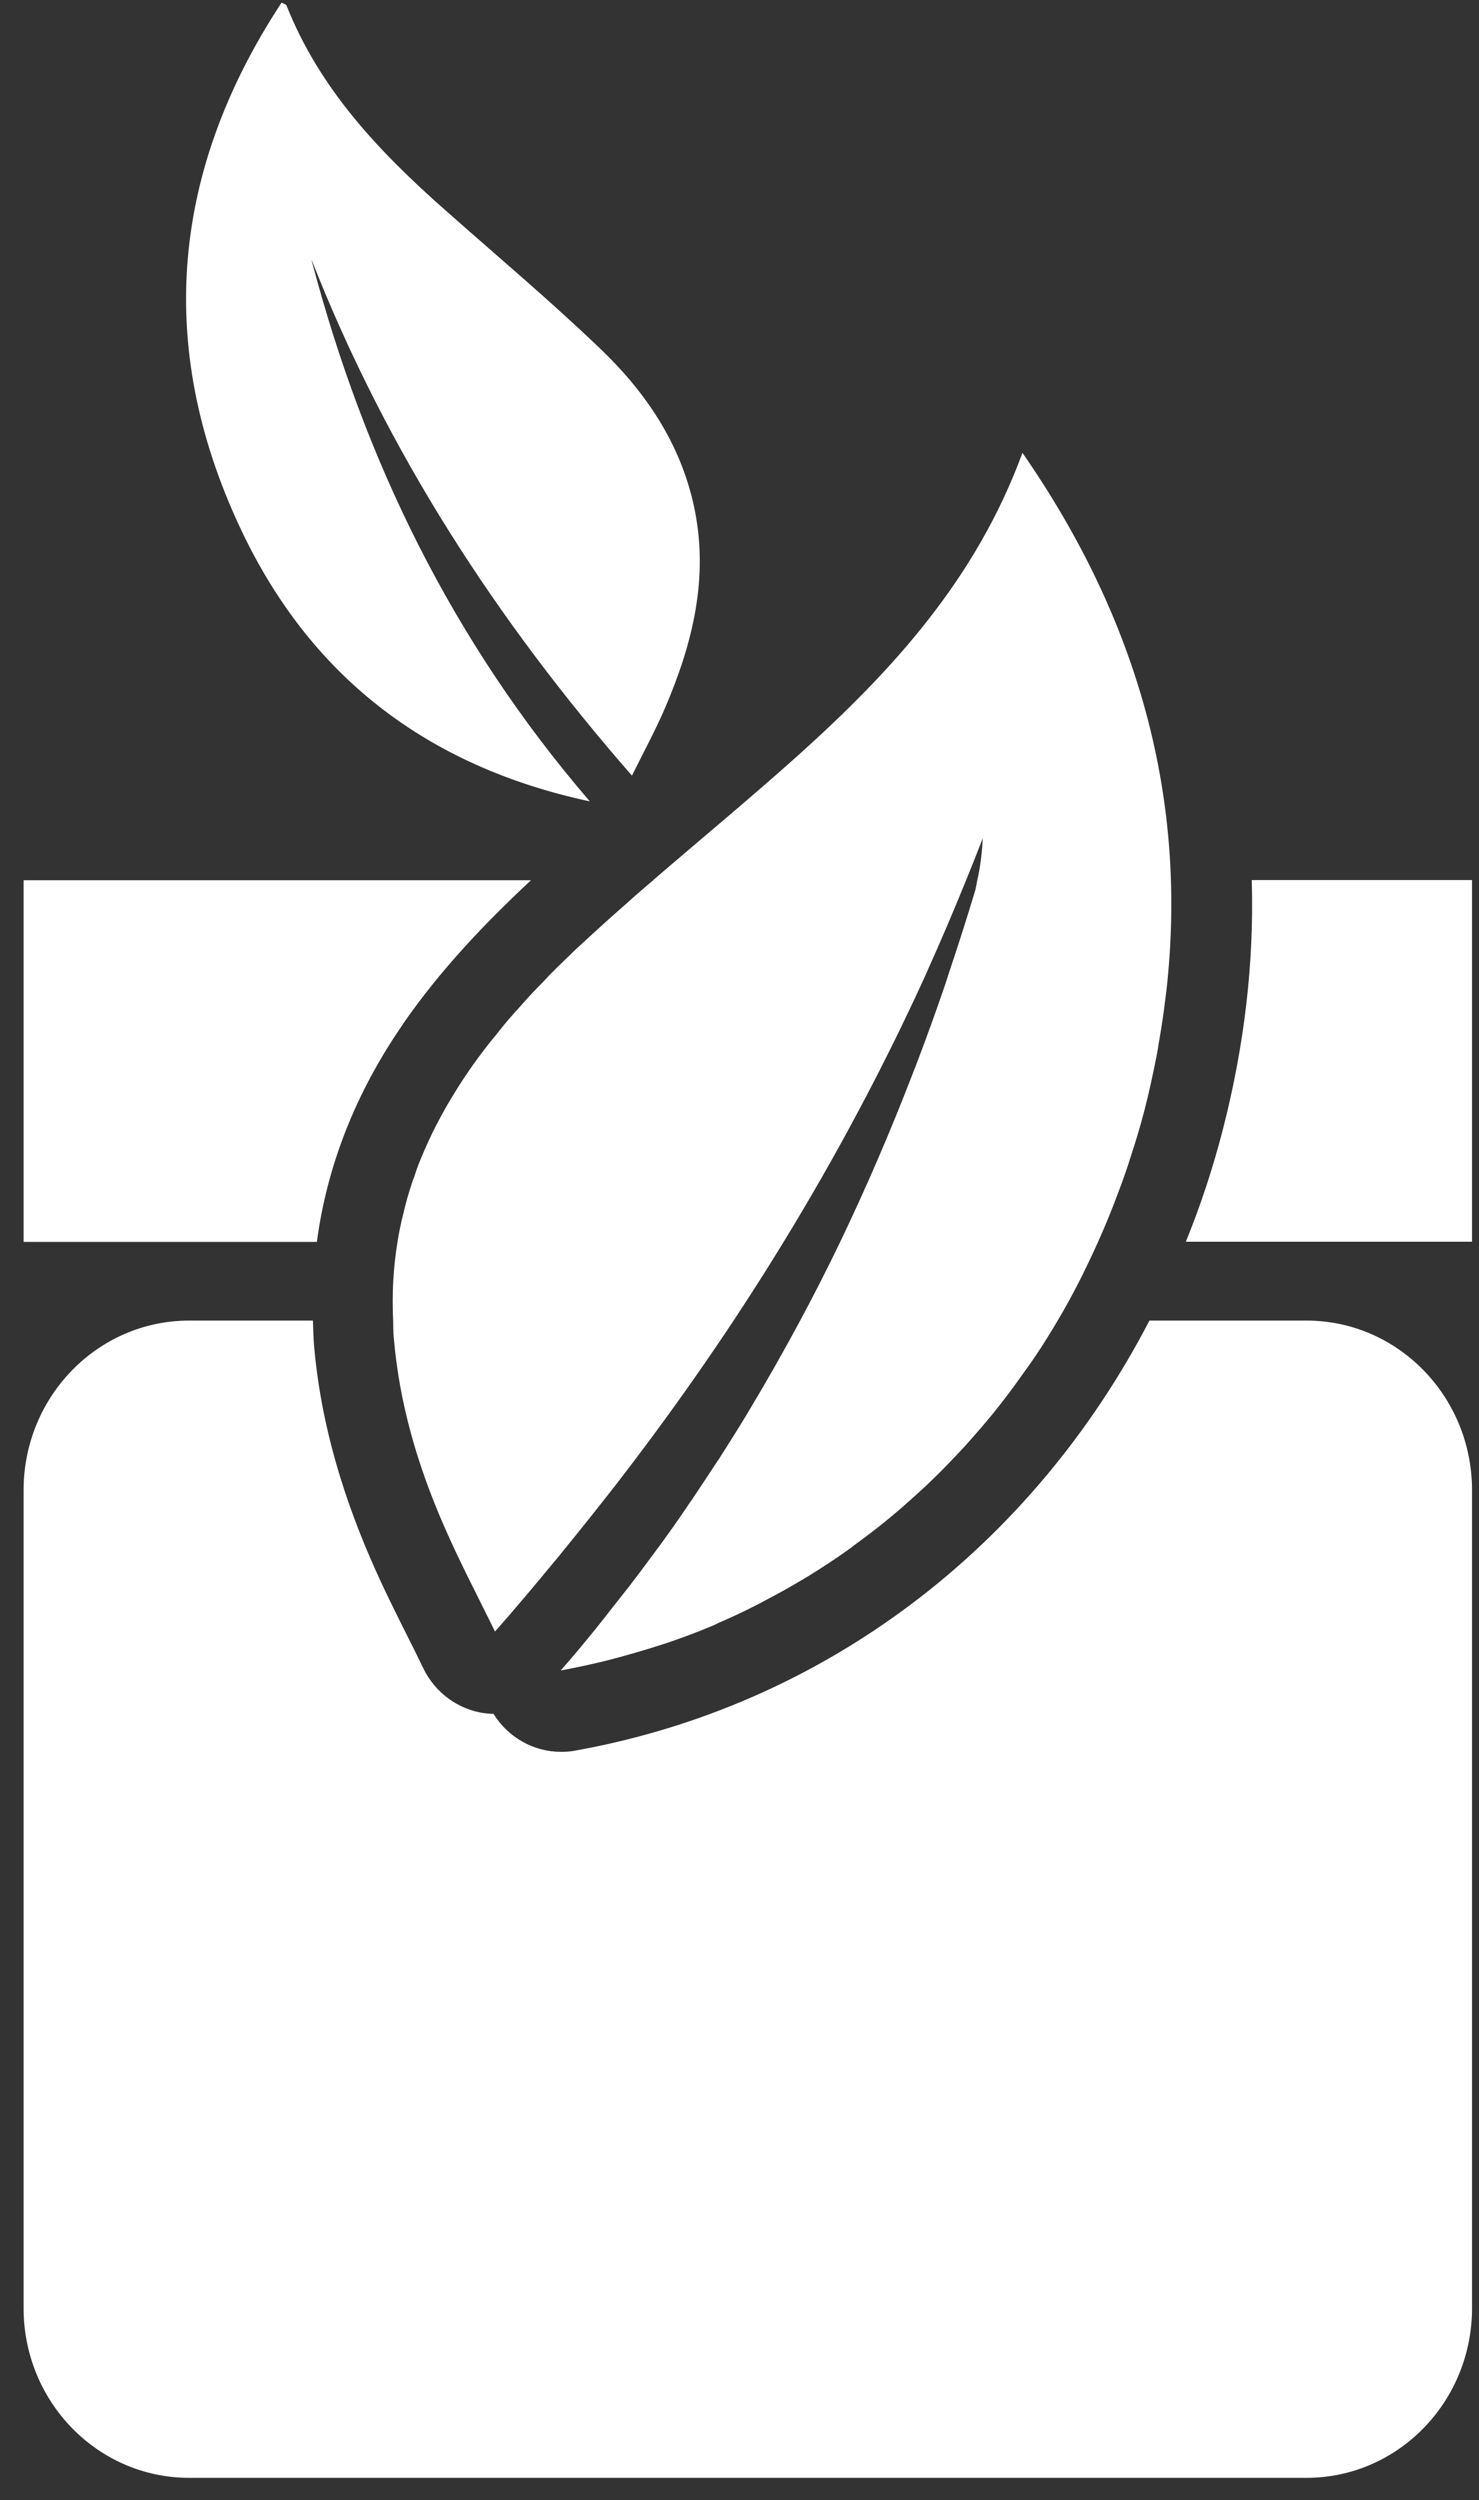 <svg width="58" height="98" viewBox="0 0 58 98" fill="none" xmlns="http://www.w3.org/2000/svg">
<rect x="0" y="0" width="58" height="98" fill="#333333" stroke="none"/>
<path d="M12.219 10.203C14.285 18.035 17.727 25.132 23.131 31.414C16.724 30.04 12.115 26.487 9.391 20.631C6.079 13.525 6.745 6.641 11.043 0.102C11.155 0.164 11.216 0.173 11.233 0.209C12.539 3.505 14.882 5.959 17.459 8.236C19.491 10.034 21.566 11.78 23.529 13.658C25.301 15.351 26.668 17.344 27.212 19.834C27.817 22.633 27.16 25.238 26.071 27.772C25.699 28.632 25.249 29.464 24.782 30.404C19.465 24.317 15.176 17.707 12.227 10.203H12.219Z" fill="#fff"/>
<path d="M21.28 38.51C21.133 38.661 20.986 38.803 20.848 38.953C20.683 39.13 20.519 39.316 20.355 39.502C20.225 39.644 20.095 39.786 19.974 39.928C19.776 40.158 19.585 40.397 19.404 40.628C19.317 40.734 19.231 40.831 19.144 40.947C18.876 41.292 18.608 41.647 18.357 42.019C18.124 42.355 17.908 42.701 17.7 43.047C17.64 43.153 17.57 43.259 17.51 43.365C17.354 43.64 17.207 43.915 17.06 44.198C16.965 44.384 16.879 44.57 16.792 44.757C16.697 44.96 16.611 45.164 16.524 45.368C16.438 45.572 16.36 45.775 16.291 45.988C16.256 46.094 16.222 46.201 16.178 46.307C16.023 46.759 15.893 47.228 15.789 47.689C15.781 47.733 15.763 47.778 15.755 47.822C15.694 48.106 15.634 48.38 15.59 48.673C15.426 49.674 15.366 50.702 15.418 51.765C15.426 51.986 15.418 52.217 15.443 52.438C15.66 55.016 16.377 57.444 17.398 59.783C17.994 61.165 18.703 62.503 19.412 63.956C20.199 63.061 20.96 62.157 21.712 61.245C21.825 61.112 21.937 60.979 22.041 60.846C22.785 59.934 23.52 59.012 24.237 58.091C24.298 58.011 24.358 57.931 24.419 57.852C26.693 54.892 28.803 51.836 30.731 48.681C32.78 45.332 34.631 41.868 36.274 38.271L36.343 38.111C36.879 36.924 37.389 35.728 37.882 34.514C38.107 33.965 38.323 33.416 38.539 32.858C38.513 33.425 38.444 33.983 38.323 34.514C38.297 34.63 38.28 34.754 38.254 34.869C37.925 35.967 37.579 37.048 37.216 38.129C37.164 38.289 37.112 38.448 37.061 38.608C36.697 39.671 36.317 40.725 35.919 41.762C35.876 41.877 35.824 42.001 35.781 42.116C34.916 44.358 33.974 46.546 32.945 48.69C32.443 49.736 31.916 50.764 31.371 51.782C30.722 52.987 30.048 54.175 29.339 55.353C29.33 55.371 29.313 55.389 29.304 55.415C28.967 55.973 28.613 56.531 28.258 57.09C28.224 57.143 28.189 57.205 28.146 57.258C27.808 57.772 27.471 58.286 27.125 58.8C27.047 58.906 26.97 59.021 26.901 59.127C26.589 59.588 26.269 60.04 25.941 60.492C25.811 60.669 25.681 60.837 25.552 61.015C25.266 61.404 24.981 61.785 24.687 62.166C24.471 62.441 24.255 62.716 24.03 62.999C23.814 63.274 23.597 63.557 23.373 63.832C22.923 64.39 22.465 64.939 21.989 65.48C22.612 65.365 23.226 65.232 23.831 65.081C24.012 65.037 24.194 64.984 24.367 64.939C24.808 64.816 25.249 64.692 25.69 64.55C25.863 64.496 26.044 64.434 26.217 64.381C26.788 64.186 27.359 63.974 27.921 63.735C28.016 63.699 28.102 63.655 28.189 63.611C28.656 63.407 29.123 63.194 29.572 62.964C29.771 62.866 29.97 62.76 30.16 62.654C30.515 62.468 30.869 62.273 31.215 62.069C31.405 61.954 31.604 61.847 31.795 61.723C32.279 61.422 32.754 61.112 33.213 60.784C33.394 60.66 33.559 60.518 33.74 60.394C34.043 60.164 34.346 59.943 34.639 59.703C34.856 59.526 35.072 59.349 35.288 59.163C35.53 58.95 35.772 58.737 36.014 58.516C36.23 58.321 36.438 58.126 36.645 57.922C36.983 57.595 37.303 57.258 37.631 56.912C37.891 56.638 38.133 56.354 38.383 56.071C38.574 55.849 38.755 55.636 38.937 55.415C39.145 55.158 39.352 54.892 39.551 54.627C39.715 54.414 39.871 54.192 40.035 53.962C40.234 53.687 40.433 53.413 40.623 53.129C40.917 52.695 41.194 52.243 41.462 51.791C42.05 50.808 42.569 49.771 43.053 48.699C43.347 48.044 43.623 47.37 43.874 46.688C43.961 46.467 44.039 46.245 44.116 46.023C44.203 45.775 44.289 45.518 44.367 45.261C44.557 44.686 44.73 44.101 44.886 43.498C45.068 42.798 45.215 42.099 45.353 41.407C45.388 41.239 45.413 41.071 45.439 40.902C45.543 40.318 45.63 39.742 45.699 39.166C45.716 39.051 45.725 38.944 45.742 38.829C46.581 31.343 44.661 24.334 40.096 17.751C38.271 22.722 34.968 26.31 31.302 29.606C29.443 31.272 27.523 32.858 25.629 34.488C25.621 34.497 25.604 34.505 25.595 34.523C25.526 34.585 25.456 34.638 25.387 34.7C25.128 34.922 24.869 35.143 24.618 35.374C24.514 35.462 24.41 35.56 24.306 35.648C24.082 35.843 23.857 36.047 23.641 36.242C23.511 36.357 23.381 36.481 23.252 36.596C23.061 36.774 22.862 36.951 22.672 37.128C22.525 37.261 22.387 37.403 22.24 37.544C22.067 37.713 21.894 37.872 21.73 38.041C21.565 38.2 21.41 38.368 21.254 38.537L21.28 38.51Z" fill="#fff"/>
<path d="M15.789 40.158C17.259 38.032 18.989 36.215 20.822 34.505H0.925V48.681H12.426C12.823 45.705 13.939 42.843 15.789 40.167V40.158Z" fill="#fff"/>
<path d="M49.089 34.506C49.184 37.713 48.804 40.983 47.948 44.305C47.559 45.811 47.075 47.273 46.504 48.673H57.727V34.497H49.089V34.506Z" fill="#fff"/>
<path d="M51.233 51.765H45.076C40.467 60.642 32.339 66.871 22.542 68.625C22.361 68.661 22.179 68.67 21.998 68.67C20.934 68.67 19.931 68.112 19.352 67.181C19.231 67.181 19.118 67.172 18.997 67.155C17.968 67.013 17.069 66.357 16.602 65.4C16.386 64.948 16.17 64.514 15.954 64.089C15.469 63.123 14.976 62.131 14.527 61.094C13.273 58.188 12.547 55.451 12.313 52.722C12.287 52.403 12.287 52.084 12.27 51.765H7.419C3.831 51.765 0.925 54.742 0.925 58.419V90.474C0.925 94.151 3.831 97.128 7.419 97.128H51.233C54.821 97.128 57.727 94.151 57.727 90.474V58.419C57.727 54.742 54.821 51.765 51.233 51.765Z" fill="#fff"/>
</svg>